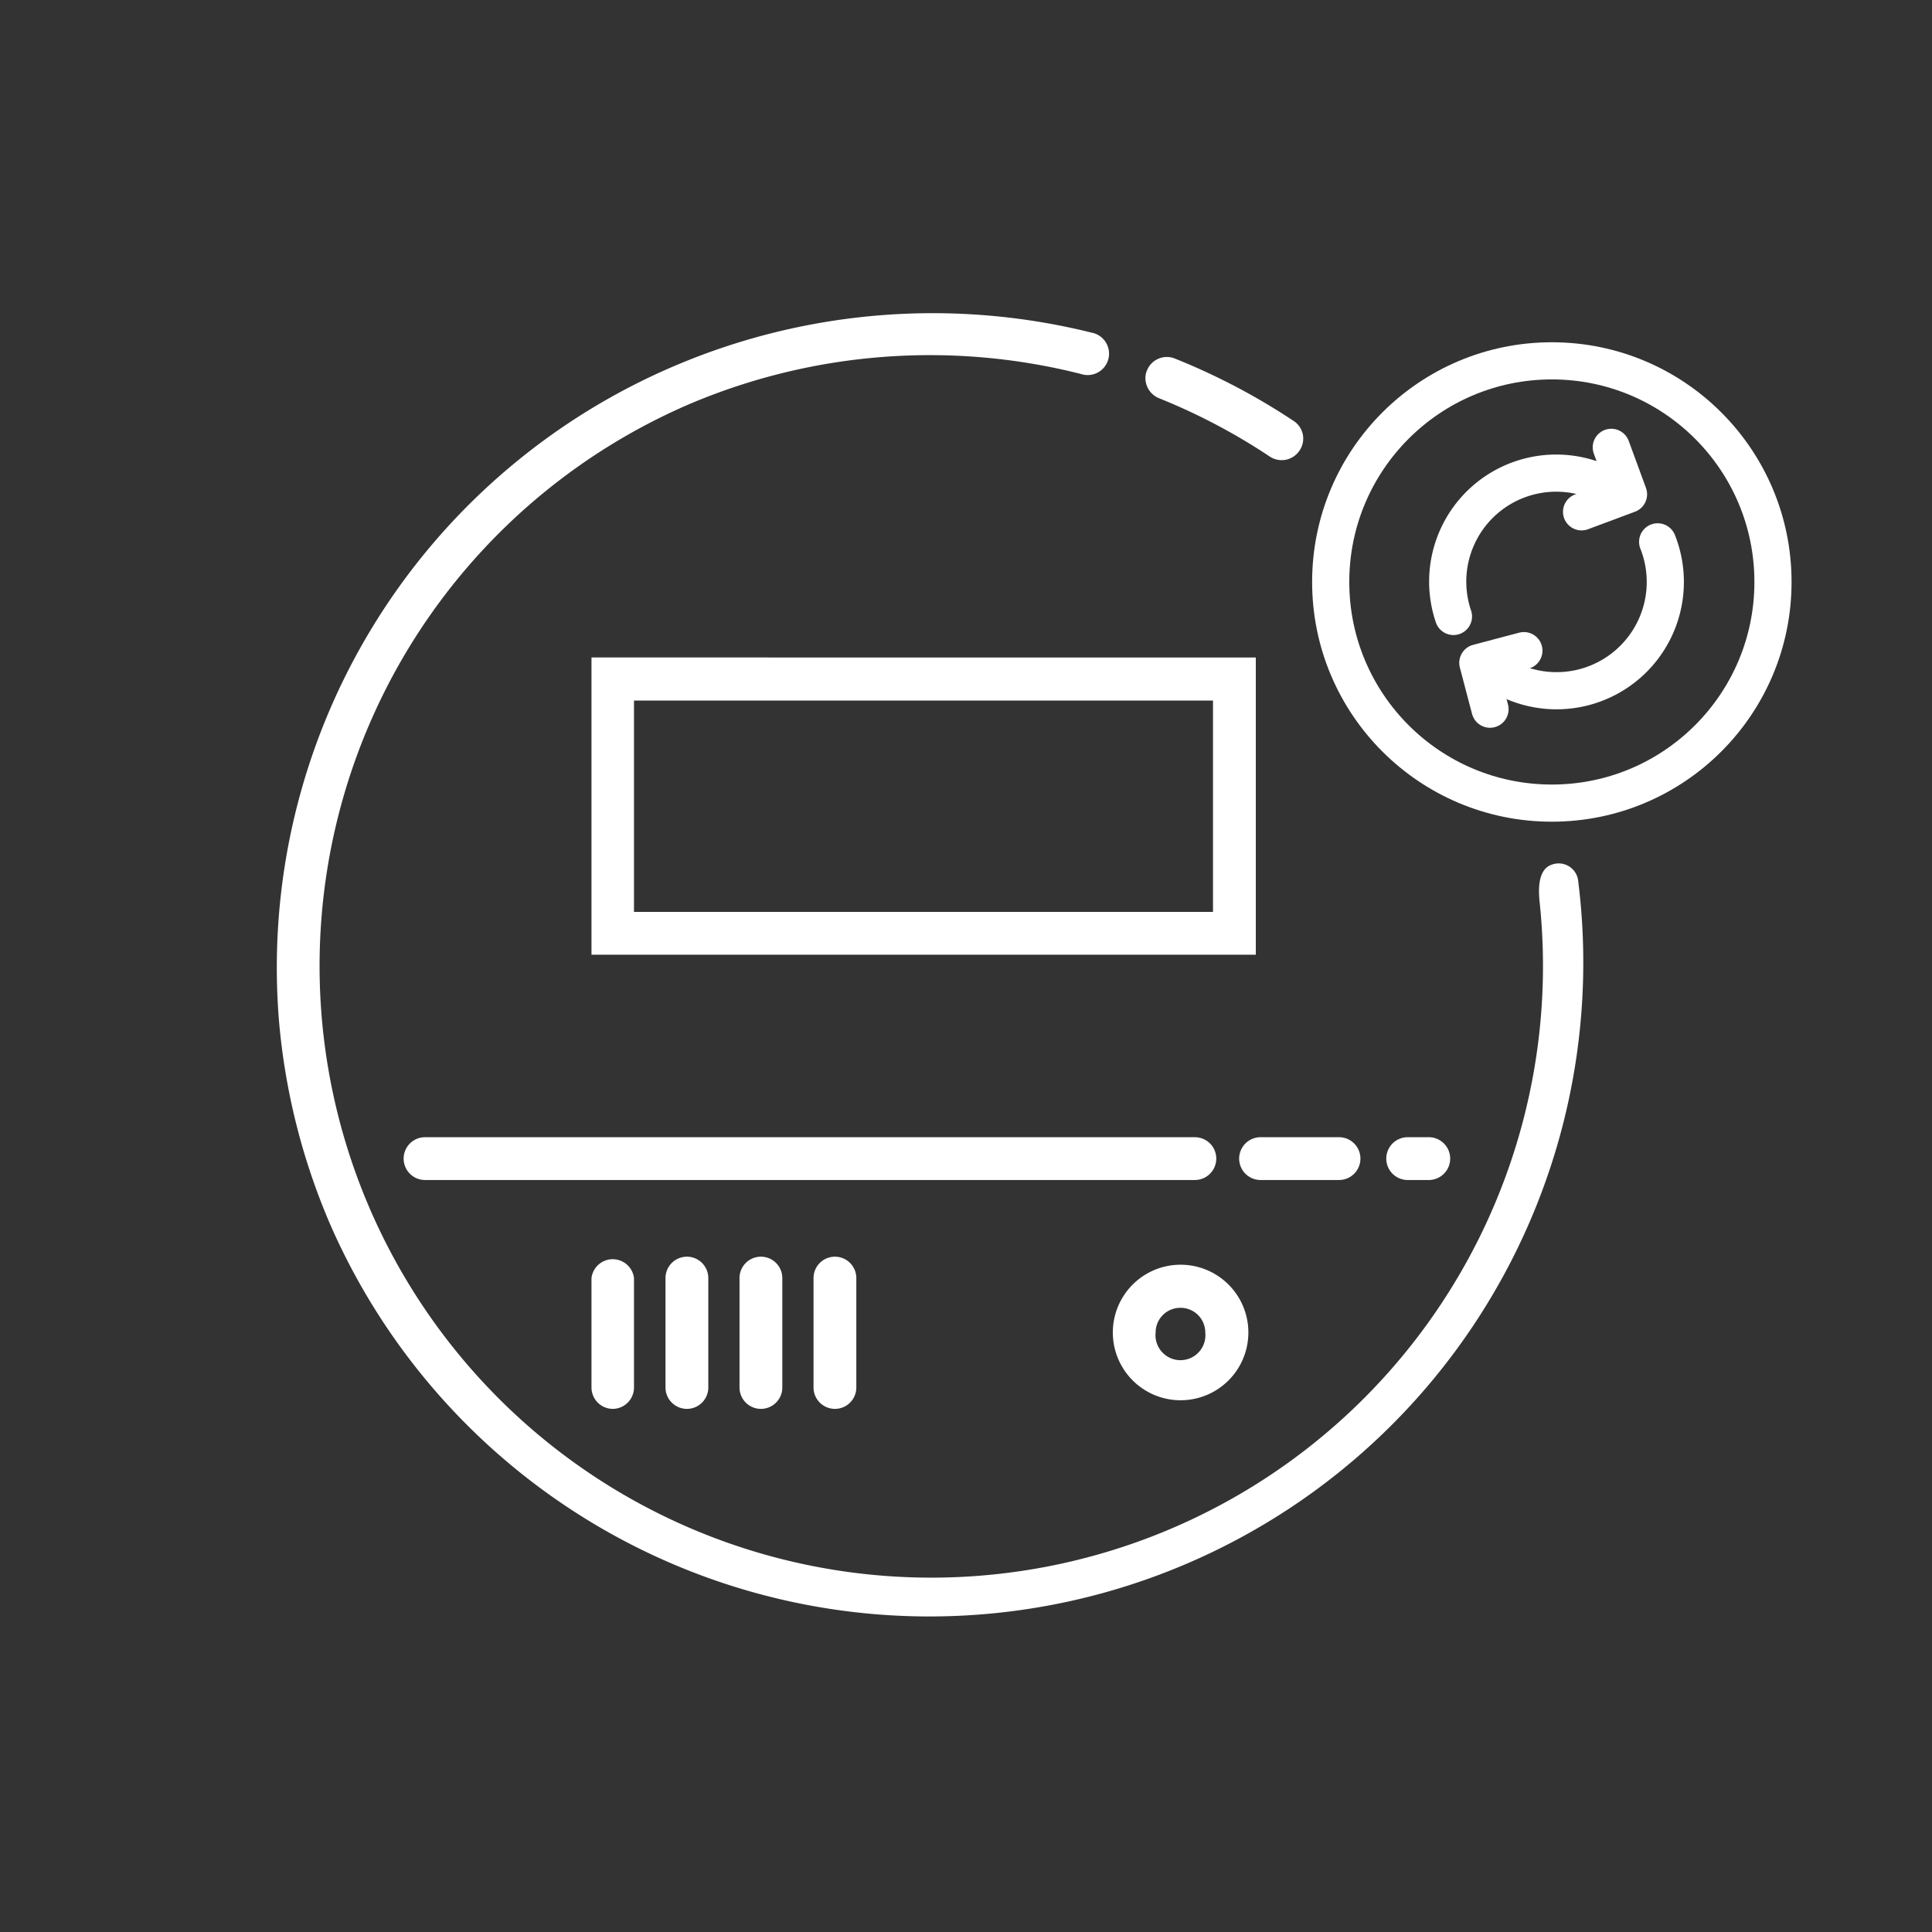 <svg id="Layer_1" data-name="Layer 1" xmlns="http://www.w3.org/2000/svg" viewBox="0 0 65 65"><rect x="0" y="0" width="65" height="65" fill="#333333" stroke="none"/><defs><style>.cls-1{fill:#fff;}.cls-2{fill:none;stroke:#fff;stroke-linecap:round;stroke-linejoin:round;stroke-width:1.25px;}</style></defs><g id="Layer_2" data-name="Layer 2"><g id="DESIGN_HERE" data-name="DESIGN HERE"><path class="cls-1" d="M38.54,12.79a.64.64,0,0,1,.05-.33.72.72,0,0,1,.93-.4,22,22,0,0,1,4,2.1.71.71,0,0,1,.2,1,.72.72,0,0,1-1,.2A20.58,20.58,0,0,0,39,13.4.73.73,0,0,1,38.54,12.79Z"/><path class="cls-1" d="M52.21,29.09c-.46.15-.45.8-.42,1.17A20.58,20.58,0,1,1,23.23,13.58a20.7,20.7,0,0,1,13.13-1,.72.72,0,1,0,.36-1.39,22.15,22.15,0,0,0-14,1.11A22,22,0,0,0,9.39,34.39a22.11,22.11,0,0,0,1.7,6.76,22,22,0,0,0,42-11.56A.66.66,0,0,0,52.21,29.09Z"/><path class="cls-1" d="M42.25,32.12H19.9v-10H42.25ZM21.33,30.68H40.81V23.57H21.33Z"/><path class="cls-1" d="M40.2,39.7H14.3a.72.72,0,1,1,0-1.44H40.2a.72.72,0,0,1,0,1.44Z"/><path class="cls-1" d="M45.05,39.7H42.41a.72.72,0,0,1,0-1.44h2.64a.72.72,0,0,1,0,1.44Z"/><path class="cls-1" d="M48.07,39.7h-.71a.72.72,0,0,1,0-1.44h.71a.72.72,0,1,1,0,1.44Z"/><path class="cls-1" d="M39.72,47.11A2.28,2.28,0,1,1,42,44.83,2.28,2.28,0,0,1,39.72,47.11Zm0-3.11a.83.83,0,0,0-.84.83.84.84,0,1,0,1.67,0A.83.83,0,0,0,39.72,44Z"/><path class="cls-1" d="M20.61,47.4a.72.72,0,0,1-.71-.72V43a.72.72,0,0,1,1.43,0v3.7A.72.72,0,0,1,20.61,47.4Z"/><path class="cls-1" d="M23.11,47.4a.72.72,0,0,1-.72-.72V43a.72.72,0,0,1,1.44,0v3.7A.72.72,0,0,1,23.11,47.4Z"/><path class="cls-1" d="M25.6,47.4a.72.72,0,0,1-.72-.72V43a.72.72,0,0,1,1.44,0v3.7A.72.72,0,0,1,25.6,47.4Z"/><path class="cls-1" d="M28.09,47.4a.72.72,0,0,1-.72-.72V43a.72.72,0,0,1,1.44,0v3.7A.72.72,0,0,1,28.09,47.4Z"/></g></g><circle class="cls-2" cx="52.21" cy="19.58" r="7.44"/><polyline class="cls-2" points="51.27 21.89 49.72 22.3 50.13 23.86"/><path class="cls-2" d="M48.9,20.74a3.65,3.65,0,0,1,5-4.48l.6.28"/><path class="cls-2" d="M55.77,18.23a3.66,3.66,0,0,1-5.23,4.52L50,22.41"/><polyline class="cls-2" points="53.21 17.22 54.79 16.63 54.21 15.05"/></svg>